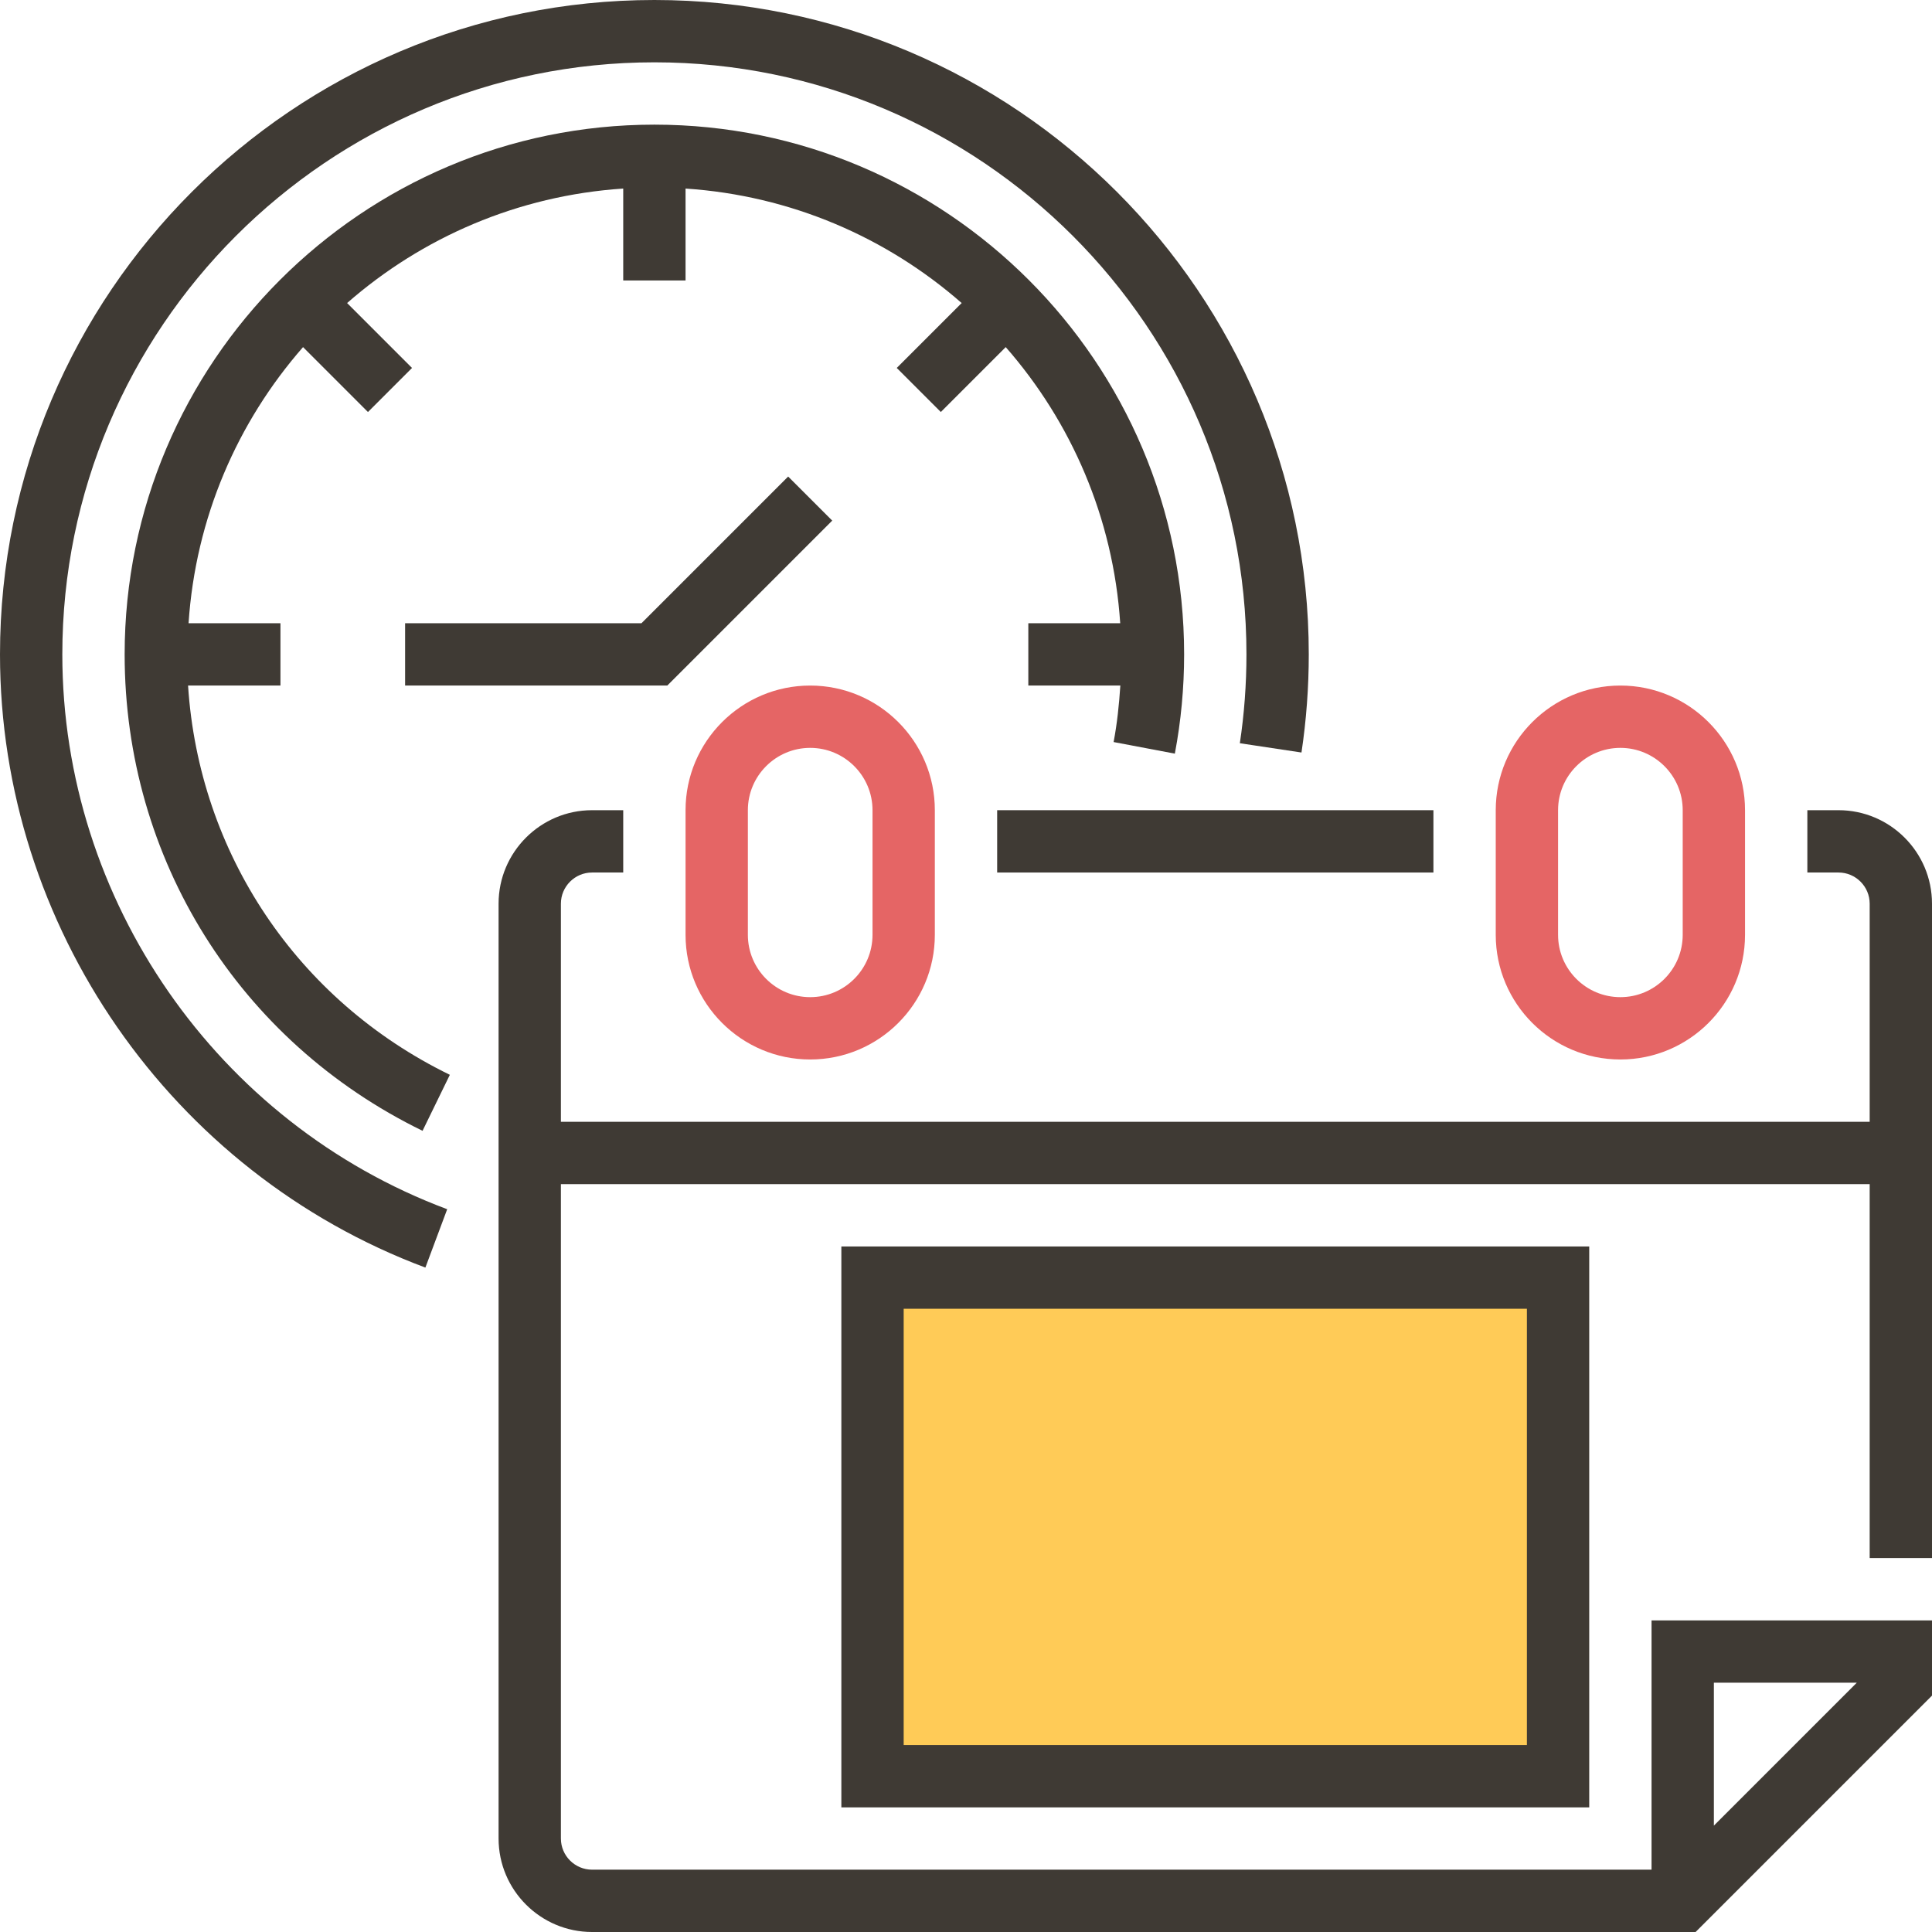 <?xml version="1.0" encoding="UTF-8"?> <!-- Generator: Adobe Illustrator 19.0.0, SVG Export Plug-In . SVG Version: 6.00 Build 0) --> <svg xmlns="http://www.w3.org/2000/svg" xmlns:xlink="http://www.w3.org/1999/xlink" id="Capa_1" x="0px" y="0px" viewBox="0 0 496 496" style="enable-background:new 0 0 496 496;" xml:space="preserve"> <g> <path style="fill:#E56565;" d="M208,272c-17.648,0-32-14.352-32-32v-32c0-17.648,14.352-32,32-32s32,14.352,32,32v32 C240,257.648,225.648,272,208,272z M208,192c-8.824,0-16,7.176-16,16v32c0,8.824,7.176,16,16,16s16-7.176,16-16v-32 C224,199.176,216.824,192,208,192z"></path> <path style="fill:#E56565;" d="M416,272c-17.648,0-32-14.352-32-32v-32c0-17.648,14.352-32,32-32s32,14.352,32,32v32 C448,257.648,433.648,272,416,272z M416,192c-8.824,0-16,7.176-16,16v32c0,8.824,7.176,16,16,16s16-7.176,16-16v-32 C432,199.176,424.824,192,416,192z"></path> </g> <rect x="224" y="328" style="fill:#FFCB57;" width="176" height="128"></rect> <g> <polygon style="fill:#3F3A34;" points="104,160 104,176 171.312,176 213.656,133.656 202.344,122.344 164.688,160 "></polygon> <path style="fill:#3F3A34;" d="M496,400V232c0-13.232-10.768-24-24-24h-8v16h8c4.408,0,8,3.592,8,8v56H144v-56c0-4.408,3.592-8,8-8 h8v-16h-8c-13.232,0-24,10.768-24,24v240c0,13.232,10.768,24,24,24h283.312L496,435.312V416h-72v64H152c-4.408,0-8-3.584-8-8V304 h336v96H496z M440,432h36.688L440,468.688V432z"></path> <rect x="256" y="208" style="fill:#3F3A34;" width="112" height="16"></rect> <path style="fill:#3F3A34;" d="M408,464V320H216v144H408z M232,336h160v112H232V336z"></path> <path style="fill:#3F3A34;" d="M48.28,176H72v-16H48.408c1.8-27.064,12.552-51.656,29.392-70.888l16.664,16.664l11.312-11.312 L89.112,77.8C108.344,60.96,132.936,50.2,160,48.408V72h16V48.408c27.064,1.8,51.656,12.552,70.888,29.392l-16.664,16.664 l11.312,11.312L258.2,89.112c16.84,19.232,27.6,43.824,29.392,70.888H264v16h23.624c-0.32,4.88-0.824,9.736-1.728,14.504 l15.72,2.976C303.2,185.128,304,176.552,304,168c0-74.992-61.008-136-136-136S32,93.008,32,168 c0,52.456,29.304,99.32,76.48,122.312l7.008-14.376C76.272,256.824,51.072,219.008,48.28,176z"></path> <path style="fill:#3F3A34;" d="M16,168C16,84.184,84.184,16,168,16s152,68.184,152,152c0,7.648-0.568,15.328-1.696,22.808 l15.824,2.384C335.368,184.92,336,176.448,336,168C336,75.36,260.64,0,168,0S0,75.36,0,168c0,69.76,43.888,133.024,109.208,157.424 l5.6-14.984C55.712,288.36,16,231.12,16,168z"></path> </g> <g> </g> <g> </g> <g> </g> <g> </g> <g> </g> <g> </g> <g> </g> <g> </g> <g> </g> <g> </g> <g> </g> <g> </g> <g> </g> <g> </g> <g> </g> </svg> 
